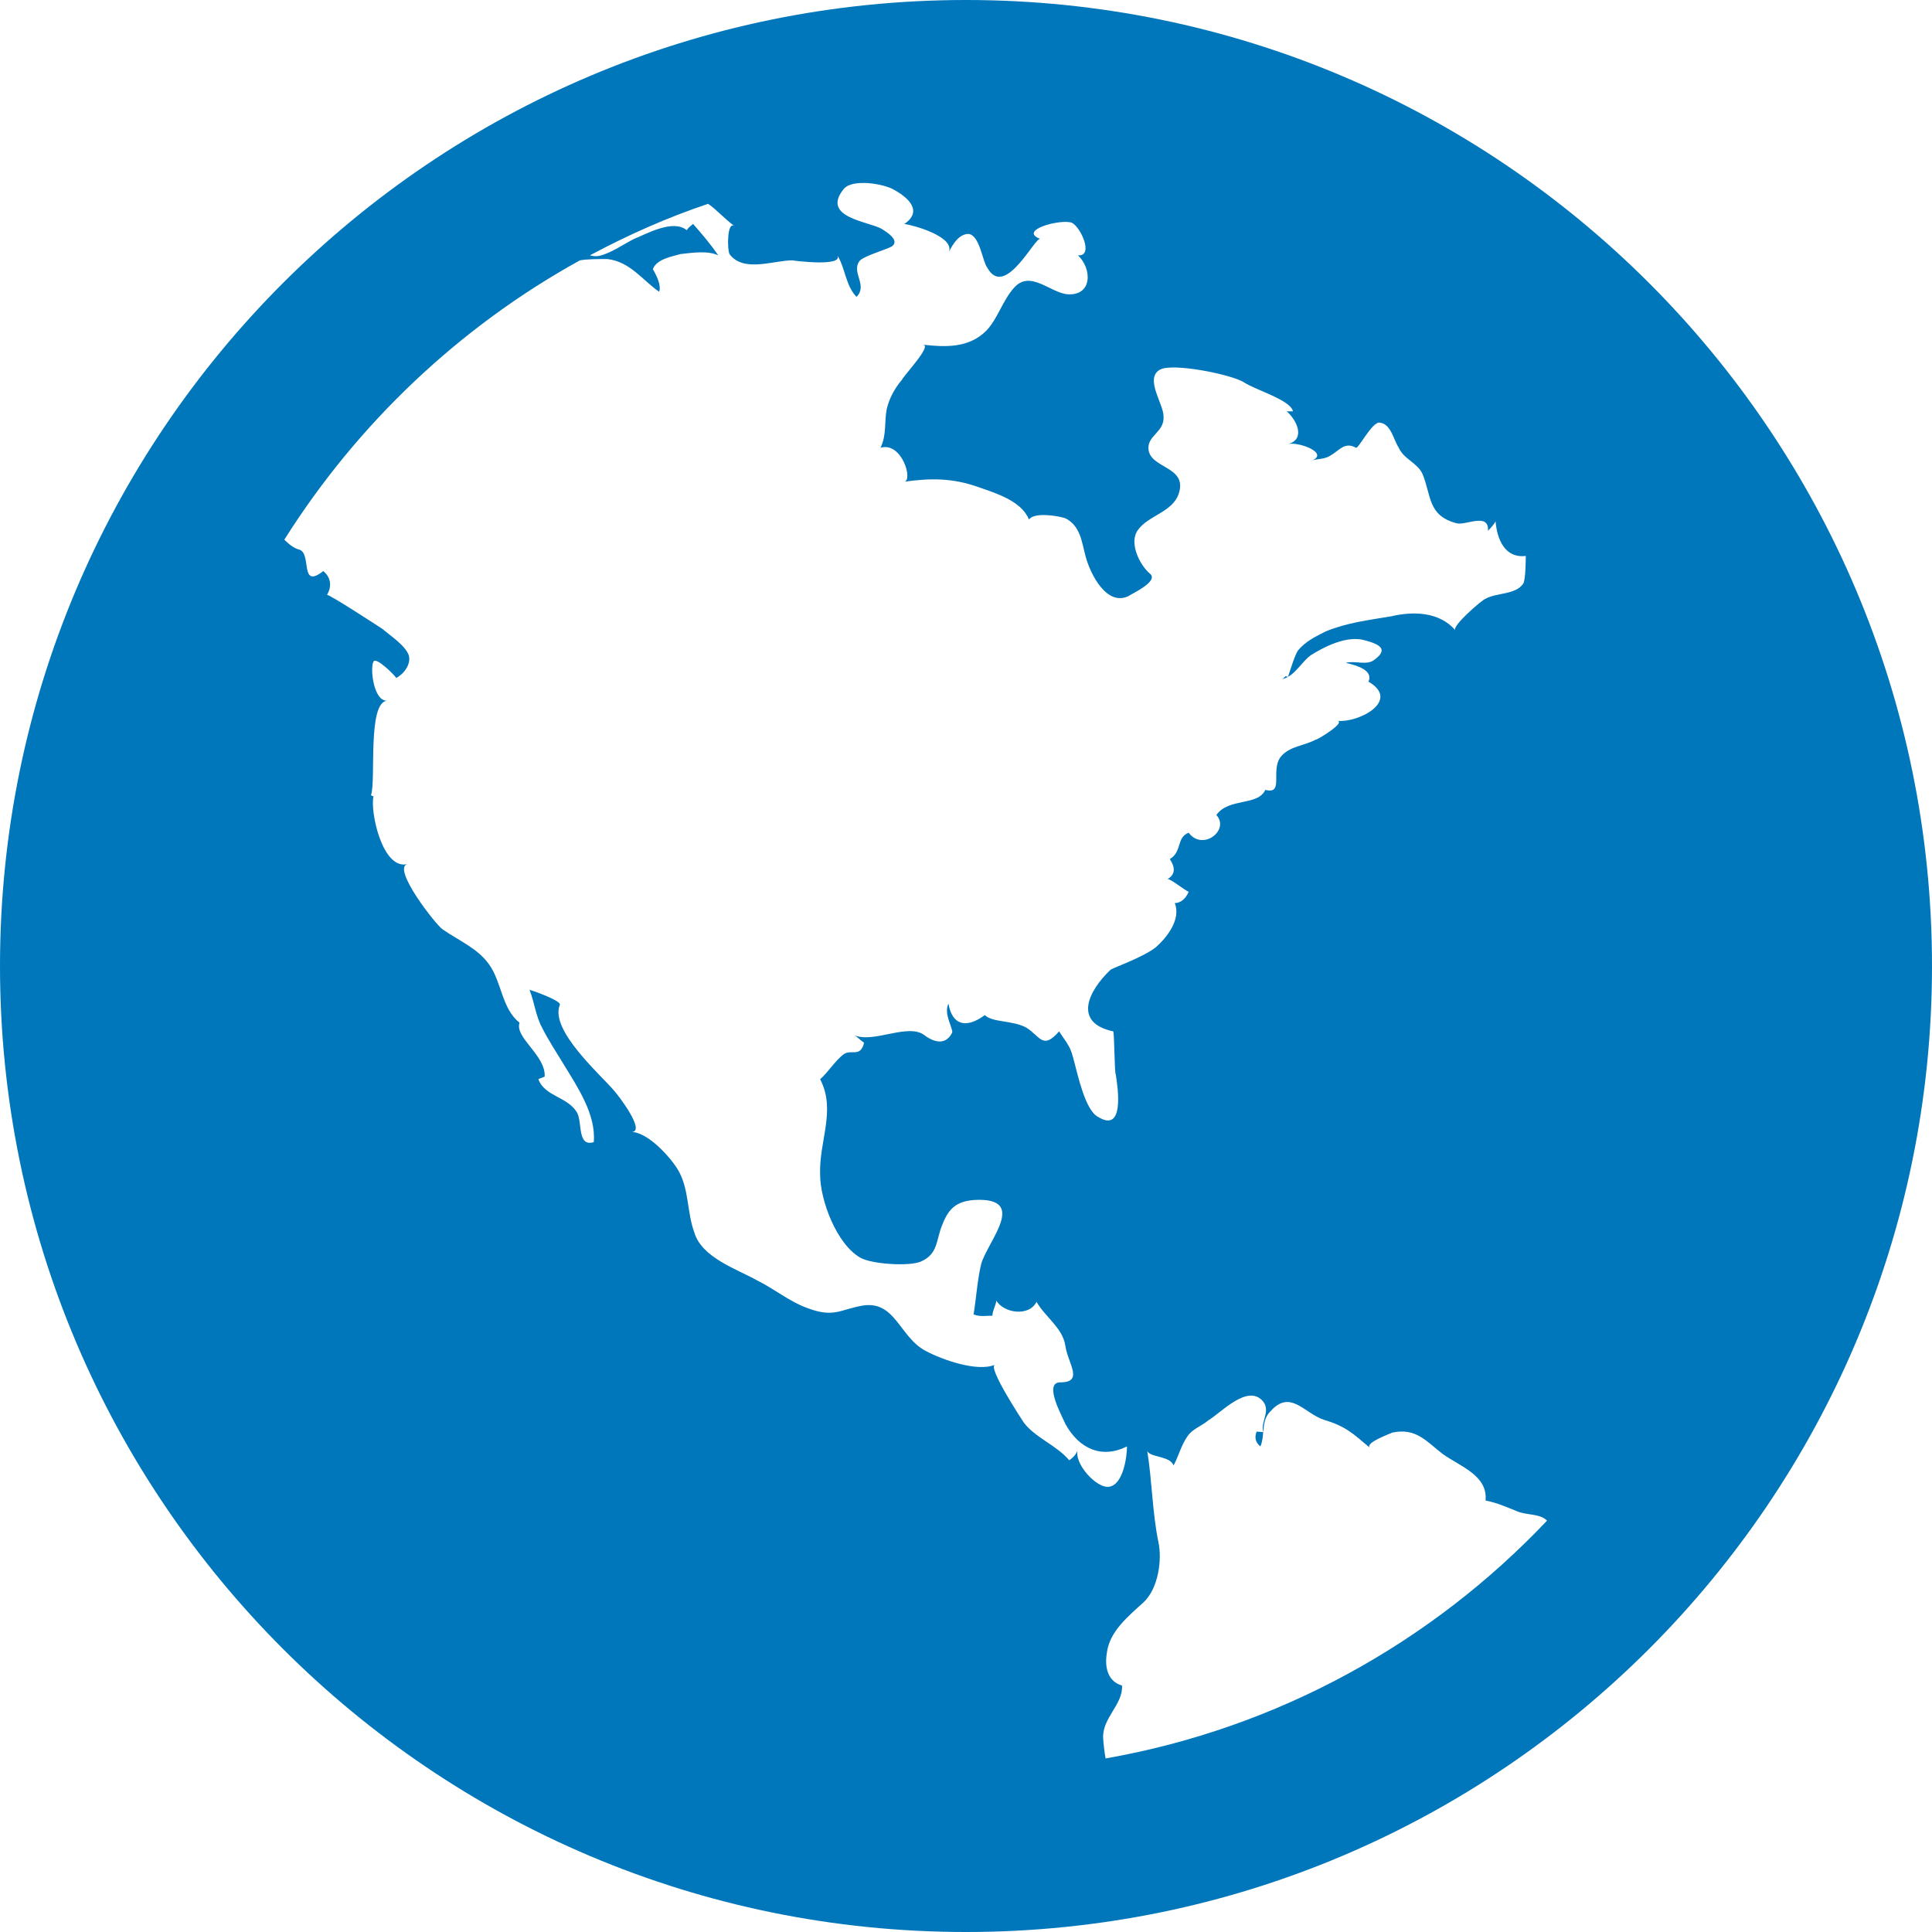 <?xml version="1.0" encoding="UTF-8"?>
<svg width="12px" height="12px" viewBox="0 0 12 12" version="1.1" xmlns="http://www.w3.org/2000/svg" xmlns:xlink="http://www.w3.org/1999/xlink">
    <!-- Generator: Sketch 49.3 (51167) - http://www.bohemiancoding.com/sketch -->
    <title></title>
    <desc>Created with Sketch.</desc>
    <defs></defs>
    <g id="Symbols" stroke="none" stroke-width="1" fill="none" fill-rule="evenodd">
        <g id="Navigation" transform="translate(-120, -23)" fill="#0076BB">
            <g id="Utility-Nav" transform="translate(120, 21)">
                <path d="M6,2 C9.313,2 12,4.687 12,8 C12,11.312 9.313,14 6,14 C2.688,14 0,11.312 0,8 C0,4.687 2.688,2 6,2 Z M8.367,6.119 C8.364,6.118 8.362,6.118 8.359,6.117 C8.359,6.117 8.359,6.117 8.359,6.117 L8.367,6.119 Z M8.359,6.117 C8.414,6.102 8.484,6.133 8.531,6.102 C8.633,6.031 8.563,6 8.477,5.977 C8.367,5.945 8.227,6.016 8.141,6.07 C8.089,6.109 8.054,6.174 8,6.204 C8.015,6.159 8.044,6.064 8.063,6.039 C8.109,5.984 8.172,5.953 8.234,5.922 C8.367,5.867 8.5,5.852 8.641,5.828 C8.773,5.797 8.937,5.797 9.039,5.914 C9.017,5.889 9.203,5.727 9.227,5.719 C9.297,5.68 9.414,5.695 9.461,5.625 C9.477,5.602 9.477,5.453 9.477,5.453 C9.345,5.469 9.298,5.346 9.289,5.237 C9.289,5.242 9.273,5.266 9.242,5.297 C9.25,5.18 9.102,5.266 9.047,5.25 C8.867,5.203 8.891,5.078 8.836,4.945 C8.805,4.875 8.719,4.852 8.688,4.781 C8.656,4.734 8.641,4.633 8.57,4.625 C8.523,4.617 8.438,4.789 8.422,4.781 C8.352,4.742 8.32,4.797 8.266,4.828 C8.219,4.859 8.18,4.844 8.133,4.867 C8.271,4.821 8.078,4.745 8.004,4.757 C8.109,4.726 8.055,4.609 7.992,4.555 L8.031,4.555 C8.016,4.484 7.797,4.422 7.727,4.375 C7.656,4.328 7.281,4.25 7.203,4.297 C7.109,4.352 7.227,4.508 7.227,4.586 C7.234,4.68 7.133,4.703 7.133,4.781 C7.133,4.914 7.383,4.891 7.32,5.07 C7.281,5.18 7.133,5.203 7.07,5.289 C7.008,5.367 7.078,5.508 7.141,5.562 C7.203,5.609 7.031,5.687 7.008,5.703 C6.875,5.766 6.773,5.57 6.742,5.453 C6.719,5.367 6.711,5.266 6.617,5.219 C6.57,5.203 6.422,5.18 6.391,5.227 C6.344,5.109 6.18,5.062 6.07,5.023 C5.914,4.969 5.781,4.969 5.617,4.992 C5.672,4.984 5.602,4.742 5.469,4.781 C5.508,4.703 5.492,4.617 5.508,4.539 C5.523,4.477 5.555,4.414 5.602,4.359 C5.617,4.328 5.789,4.148 5.734,4.141 C5.867,4.156 6.016,4.164 6.125,4.055 C6.195,3.984 6.227,3.867 6.297,3.789 C6.398,3.672 6.523,3.82 6.633,3.828 C6.789,3.836 6.781,3.664 6.695,3.586 C6.797,3.594 6.711,3.406 6.656,3.383 C6.586,3.359 6.321,3.43 6.461,3.484 C6.428,3.472 6.242,3.859 6.133,3.664 C6.102,3.625 6.086,3.461 6.016,3.453 C5.956,3.453 5.918,3.517 5.894,3.564 C5.929,3.469 5.672,3.398 5.617,3.391 C5.734,3.312 5.641,3.227 5.555,3.18 C5.492,3.141 5.297,3.109 5.242,3.172 C5.094,3.352 5.398,3.375 5.477,3.422 C5.5,3.437 5.594,3.492 5.539,3.531 C5.492,3.555 5.352,3.594 5.336,3.625 C5.289,3.695 5.391,3.773 5.32,3.844 C5.252,3.775 5.25,3.661 5.199,3.583 C5.251,3.662 4.914,3.617 4.922,3.617 C4.805,3.617 4.617,3.695 4.531,3.578 C4.516,3.547 4.516,3.37 4.562,3.405 C4.492,3.351 4.445,3.297 4.398,3.266 C4.141,3.352 3.898,3.461 3.664,3.586 C3.695,3.594 3.719,3.594 3.758,3.578 C3.82,3.555 3.875,3.516 3.938,3.484 C4.016,3.453 4.18,3.359 4.266,3.43 C4.273,3.414 4.297,3.398 4.305,3.391 C4.359,3.453 4.414,3.516 4.461,3.586 C4.398,3.555 4.297,3.57 4.227,3.578 C4.172,3.594 4.078,3.609 4.055,3.672 C4.078,3.711 4.109,3.773 4.094,3.812 C3.992,3.742 3.914,3.625 3.773,3.609 C3.711,3.609 3.648,3.609 3.602,3.617 C2.852,4.031 2.219,4.633 1.766,5.352 C1.797,5.383 1.828,5.406 1.859,5.414 C1.938,5.437 1.859,5.664 2.008,5.547 C2.055,5.586 2.063,5.641 2.031,5.695 C2.039,5.687 2.352,5.891 2.375,5.906 C2.43,5.953 2.516,6.008 2.539,6.07 C2.555,6.125 2.508,6.187 2.461,6.211 C2.453,6.195 2.336,6.078 2.32,6.109 C2.297,6.148 2.32,6.358 2.405,6.352 C2.281,6.362 2.336,6.844 2.305,6.937 C2.305,6.945 2.32,6.945 2.32,6.945 C2.297,7.039 2.375,7.405 2.53,7.367 C2.432,7.393 2.711,7.75 2.75,7.773 C2.852,7.844 2.969,7.891 3.039,7.992 C3.117,8.102 3.117,8.266 3.227,8.352 C3.195,8.445 3.391,8.555 3.383,8.687 C3.367,8.695 3.359,8.695 3.344,8.703 C3.383,8.812 3.531,8.812 3.586,8.914 C3.617,8.977 3.586,9.125 3.688,9.094 C3.703,8.922 3.586,8.75 3.5,8.609 C3.453,8.531 3.406,8.461 3.367,8.383 C3.328,8.312 3.32,8.227 3.289,8.148 C3.32,8.156 3.492,8.219 3.477,8.242 C3.414,8.398 3.727,8.672 3.813,8.773 C3.836,8.797 4.016,9.031 3.922,9.031 C4.023,9.031 4.164,9.187 4.211,9.266 C4.281,9.383 4.266,9.531 4.313,9.656 C4.359,9.812 4.578,9.883 4.703,9.953 C4.813,10.008 4.906,10.086 5.016,10.125 C5.18,10.187 5.219,10.133 5.359,10.109 C5.563,10.078 5.586,10.305 5.75,10.391 C5.851,10.445 6.069,10.523 6.179,10.477 C6.135,10.495 6.344,10.813 6.359,10.836 C6.43,10.93 6.563,10.977 6.641,11.07 C6.664,11.055 6.688,11.031 6.695,11 C6.664,11.086 6.813,11.25 6.891,11.234 C6.977,11.219 7,11.047 7,10.984 C6.844,11.062 6.703,11 6.617,10.844 C6.602,10.805 6.477,10.586 6.586,10.586 C6.734,10.586 6.633,10.469 6.617,10.359 C6.602,10.25 6.492,10.18 6.438,10.086 C6.391,10.18 6.234,10.156 6.188,10.078 C6.188,10.102 6.164,10.141 6.164,10.172 C6.125,10.172 6.086,10.18 6.047,10.164 C6.063,10.07 6.07,9.953 6.094,9.852 C6.133,9.711 6.391,9.437 6.055,9.453 C5.938,9.461 5.891,9.508 5.852,9.609 C5.813,9.703 5.828,9.789 5.719,9.836 C5.648,9.867 5.414,9.852 5.344,9.812 C5.195,9.727 5.094,9.453 5.094,9.297 C5.086,9.086 5.195,8.898 5.094,8.703 C5.141,8.664 5.188,8.586 5.242,8.547 C5.289,8.516 5.344,8.57 5.367,8.477 C5.346,8.462 5.318,8.435 5.307,8.43 C5.426,8.482 5.642,8.352 5.742,8.43 C5.805,8.477 5.875,8.492 5.914,8.414 C5.922,8.391 5.859,8.297 5.891,8.234 C5.914,8.367 6,8.391 6.117,8.305 C6.164,8.352 6.289,8.336 6.375,8.383 C6.461,8.437 6.477,8.523 6.578,8.406 C6.641,8.5 6.648,8.5 6.672,8.594 C6.695,8.68 6.742,8.898 6.82,8.937 C6.984,9.039 6.945,8.766 6.93,8.672 C6.922,8.664 6.922,8.406 6.914,8.406 C6.664,8.352 6.758,8.156 6.898,8.023 C6.922,8.008 7.102,7.945 7.18,7.883 C7.25,7.82 7.336,7.711 7.297,7.609 C7.336,7.609 7.367,7.578 7.383,7.539 C7.36,7.531 7.271,7.458 7.252,7.46 C7.305,7.429 7.297,7.383 7.266,7.336 C7.344,7.289 7.305,7.203 7.383,7.172 C7.469,7.289 7.641,7.156 7.555,7.062 C7.633,6.953 7.813,7.008 7.859,6.906 C7.977,6.937 7.891,6.789 7.953,6.703 C8.008,6.633 8.102,6.633 8.172,6.594 C8.172,6.602 8.367,6.484 8.305,6.477 C8.438,6.492 8.703,6.352 8.5,6.234 C8.53,6.166 8.436,6.135 8.367,6.119 L8.359,6.117 Z M7.252,7.46 C7.251,7.461 7.25,7.461 7.25,7.461 C7.25,7.461 7.25,7.461 7.25,7.461 L7.252,7.46 Z M5.308,8.431 C5.307,8.431 5.306,8.43 5.305,8.43 C5.305,8.43 5.306,8.43 5.307,8.43 L5.308,8.431 Z M6.179,10.477 C6.179,10.477 6.179,10.477 6.18,10.477 C6.179,10.477 6.179,10.477 6.179,10.477 L6.179,10.477 Z M2.53,7.367 C2.531,7.367 2.531,7.367 2.531,7.367 C2.531,7.367 2.531,7.367 2.53,7.367 Z M2.405,6.352 C2.406,6.352 2.406,6.352 2.406,6.352 C2.406,6.352 2.406,6.352 2.405,6.352 L2.405,6.352 Z M5.199,3.583 C5.198,3.582 5.197,3.58 5.195,3.578 C5.197,3.58 5.198,3.582 5.199,3.583 L5.199,3.583 Z M5.894,3.564 C5.893,3.566 5.892,3.568 5.891,3.57 C5.891,3.57 5.891,3.57 5.891,3.57 L5.894,3.564 Z M6.461,3.484 C6.461,3.484 6.461,3.484 6.461,3.484 C6.461,3.484 6.461,3.484 6.461,3.484 L6.461,3.484 Z M8.004,4.757 C8.003,4.757 8.001,4.757 8,4.758 C8,4.758 8,4.758 8.001,4.758 L8.004,4.757 Z M9.289,5.237 C9.289,5.236 9.289,5.235 9.289,5.234 C9.289,5.234 9.289,5.234 9.289,5.234 L9.289,5.237 Z M8,6.204 C7.988,6.211 7.975,6.216 7.961,6.219 C7.969,6.217 7.976,6.21 7.984,6.2 L8,6.204 Z M7.126,11.014 C7.156,11.2 7.157,11.393 7.195,11.578 C7.219,11.687 7.195,11.867 7.102,11.953 C7.008,12.039 6.891,12.133 6.875,12.266 C6.859,12.359 6.883,12.445 6.969,12.469 C6.977,12.586 6.844,12.672 6.852,12.797 C6.852,12.805 6.859,12.883 6.867,12.922 C7.938,12.734 8.891,12.203 9.609,11.445 C9.563,11.398 9.477,11.414 9.414,11.383 C9.352,11.359 9.305,11.336 9.227,11.32 C9.242,11.164 9.07,11.109 8.961,11.031 C8.859,10.953 8.797,10.867 8.648,10.898 C8.633,10.906 8.477,10.961 8.508,10.992 C8.406,10.906 8.359,10.859 8.227,10.82 C8.102,10.781 8.016,10.625 7.891,10.766 C7.854,10.802 7.85,10.85 7.846,10.895 C7.828,10.83 7.895,10.765 7.844,10.703 C7.75,10.594 7.586,10.773 7.508,10.82 C7.461,10.859 7.406,10.875 7.375,10.922 C7.336,10.977 7.32,11.047 7.289,11.102 C7.269,11.047 7.166,11.052 7.134,11.023 L7.126,11.014 Z M7.846,10.895 C7.843,10.927 7.841,10.958 7.828,10.984 C7.794,10.955 7.793,10.924 7.805,10.892 L7.846,10.895 Z" id=""></path>
            </g>
        </g>
    </g>
</svg>